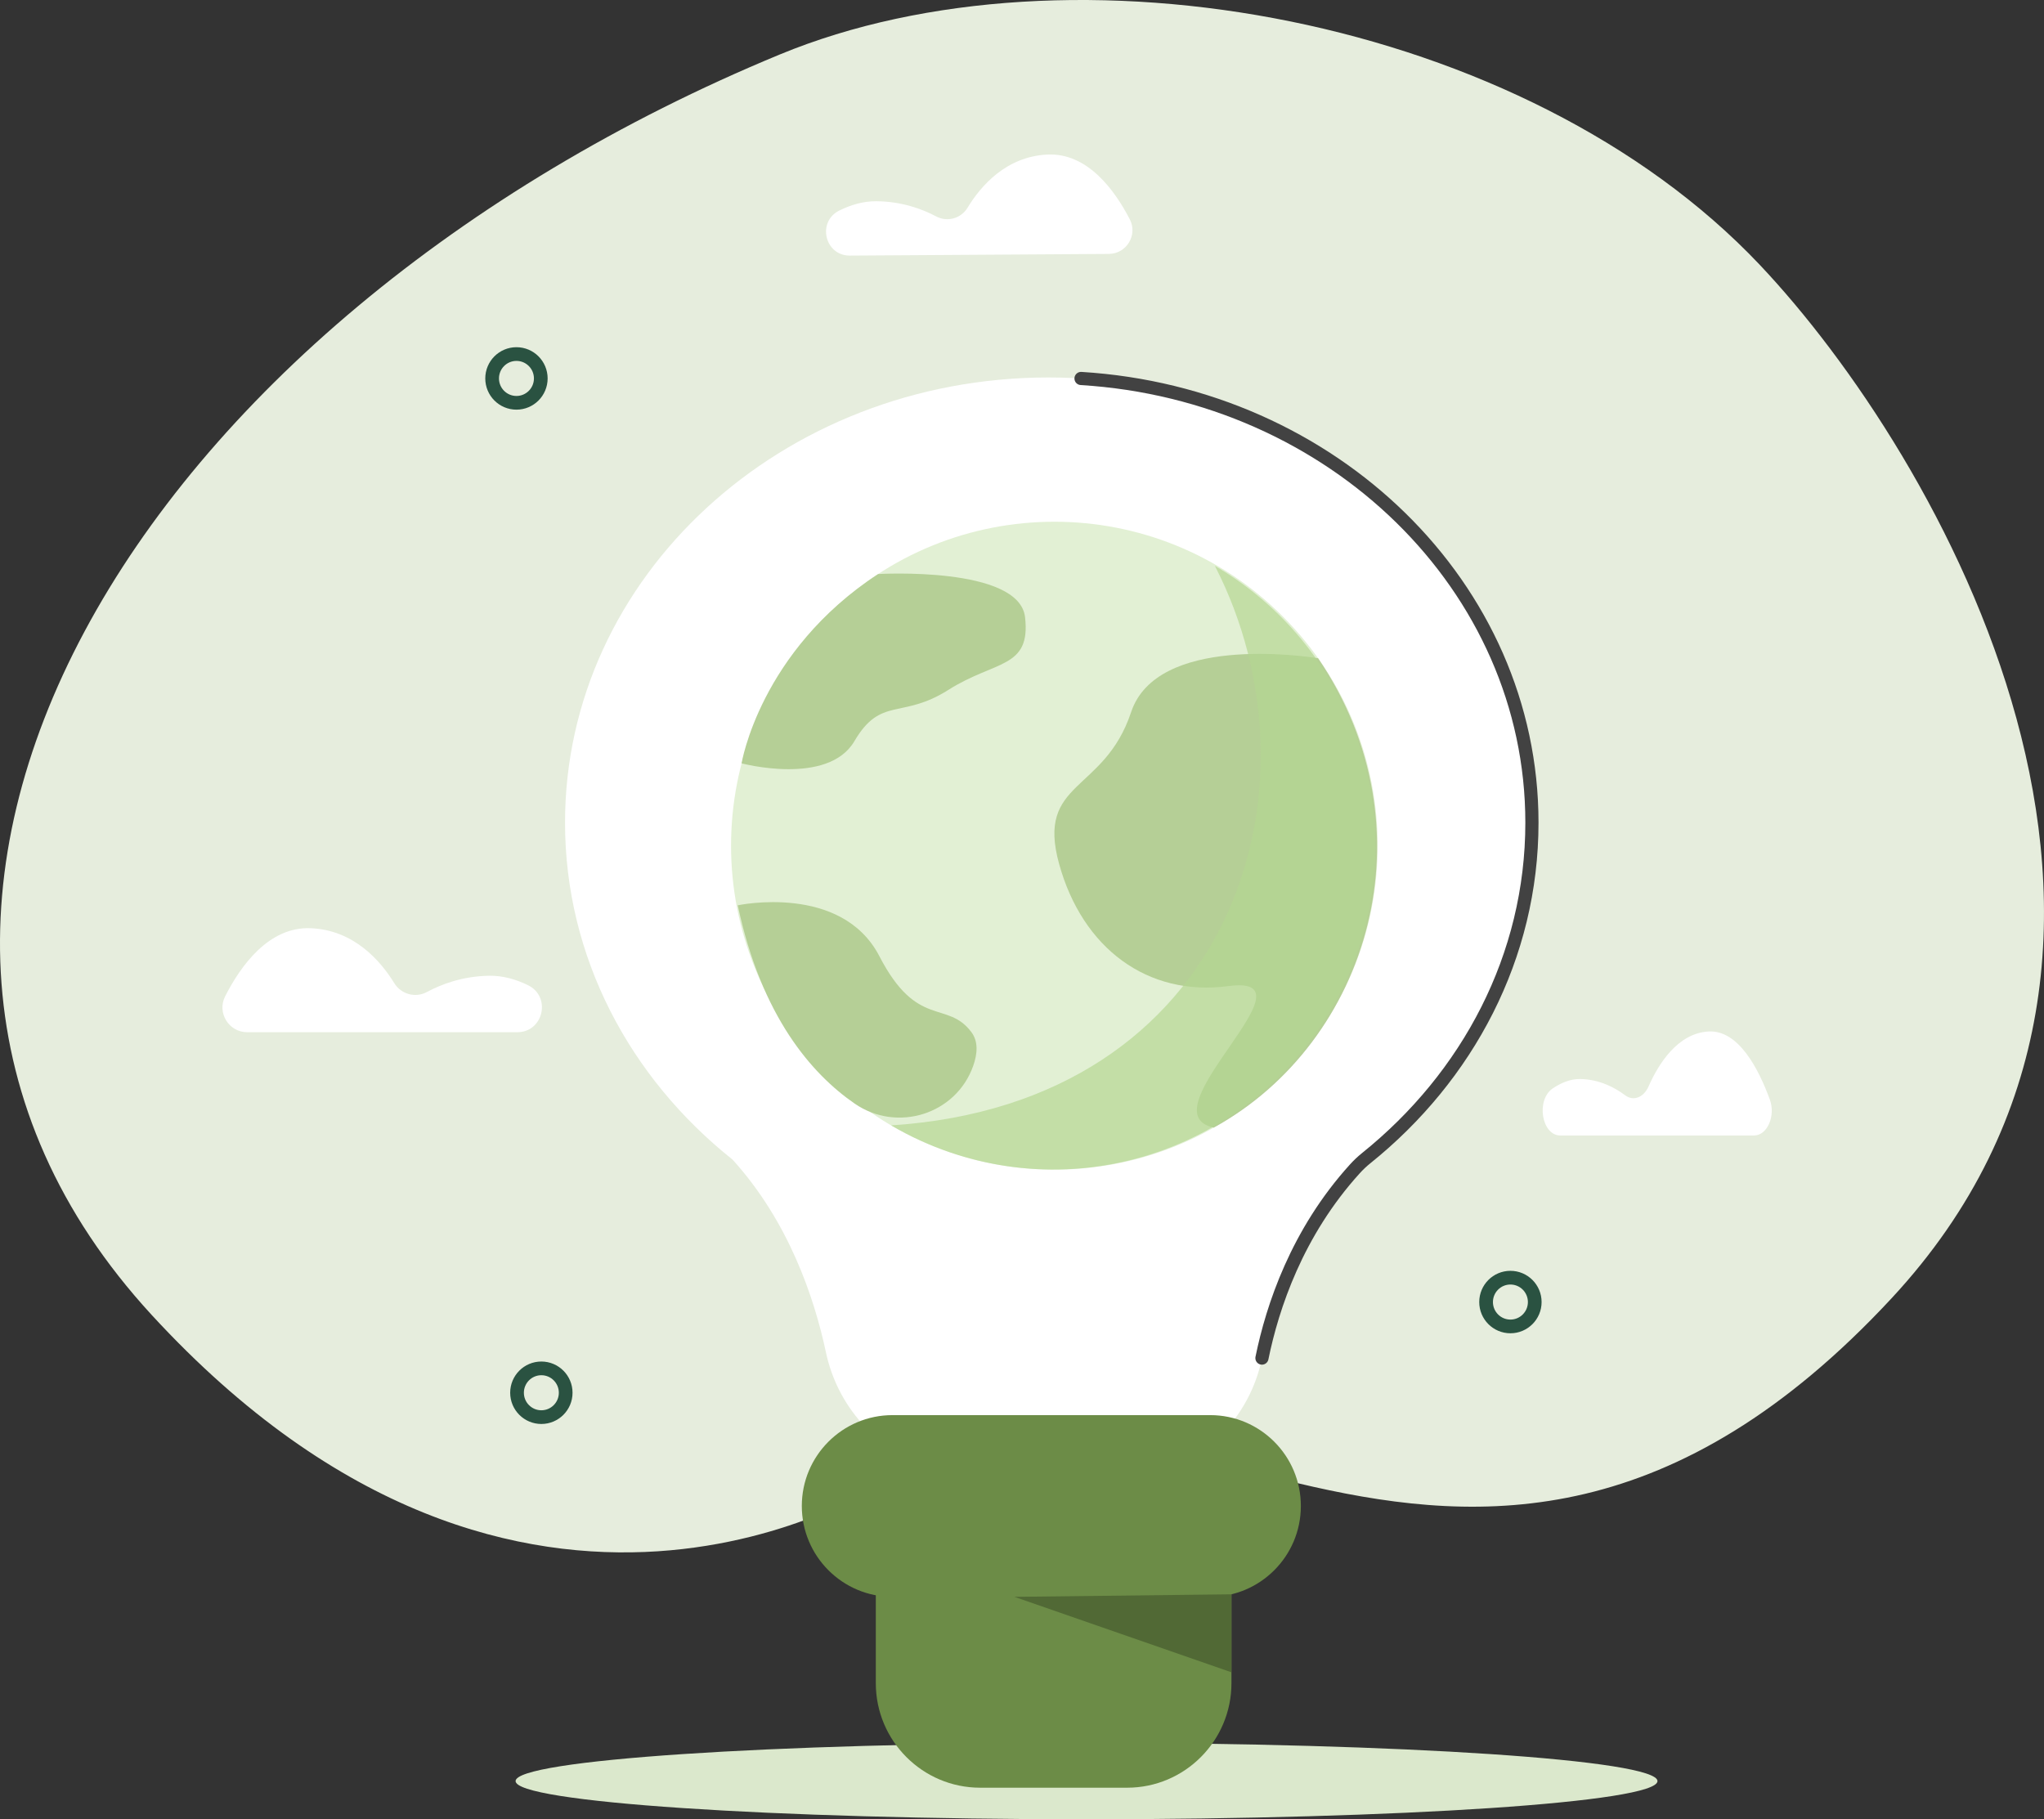 <svg xmlns="http://www.w3.org/2000/svg" width="537" height="478" viewBox="0 0 537 478" fill="none"><rect x="0" y="0" width="537" height="478" fill="#333333" stroke="none"/><path d="M462.313 69.569C509.06 118.987 583.879 247.499 496.966 341.103C383.688 463.103 293.717 335.15 232.064 389.516C232.064 389.516 138.151 452.397 39.818 345.457C-58.515 238.513 36.154 84.055 204.858 14.318C281.129 -17.211 400.533 4.258 462.313 69.565V69.569Z" fill="#E6EDDD"></path><path d="M285.454 478C368.296 478 435.453 473.509 435.453 467.968C435.453 462.428 368.296 457.936 285.454 457.936C202.612 457.936 135.455 462.428 135.455 467.968C135.455 473.509 202.612 478 285.454 478Z" fill="#DBE8CC"></path><path d="M402.472 216.143C402.472 151.545 345.606 99.179 275.459 99.179C205.312 99.179 148.445 151.545 148.445 216.143C148.445 251.514 165.497 283.218 192.441 304.663C207.183 320.904 213.921 340.888 216.996 355.342C219.974 369.344 230.021 380.673 243.533 385.33C265.412 392.864 286.529 393.789 306.667 386.192C319.446 381.367 328.817 370.226 331.552 356.818C334.308 343.306 340.775 323.837 355.948 307.121C356.382 306.642 356.772 306.175 357.13 305.716C384.855 284.26 402.48 252.097 402.48 216.139L402.472 216.143Z" fill="white"></path><path d="M331.54 356.826C334.296 343.314 340.763 323.845 355.936 307.129L355.948 307.113C356.867 306.099 357.863 305.154 358.93 304.296C385.607 282.855 402.468 251.319 402.468 216.147C402.468 154.195 350.165 103.492 284.009 99.442" stroke="#424242" stroke-width="3.46" stroke-linecap="round" stroke-linejoin="round"></path><path d="M238.631 391.172H314.986C319.701 391.172 323.528 395.007 323.528 399.731V442.234C323.528 457.397 311.243 469.708 296.111 469.708H257.511C242.378 469.708 230.093 457.397 230.093 442.234V399.731C230.093 395.007 233.92 391.172 238.635 391.172H238.631Z" fill="#6C8C47"></path><path d="M234.474 371.814H317.941C331.091 371.814 341.763 382.513 341.763 395.685C341.763 408.862 331.087 419.556 317.941 419.556H234.474C221.324 419.556 210.652 408.858 210.652 395.685C210.652 382.509 221.328 371.814 234.474 371.814Z" fill="#6C8C47"></path><path d="M323.528 418.894V439.385L266.507 419.56L323.528 418.894Z" fill="#516935"></path><path d="M142.225 372.341C145.755 372.341 148.617 369.473 148.617 365.936C148.617 362.399 145.755 359.531 142.225 359.531C138.695 359.531 135.834 362.399 135.834 365.936C135.834 369.473 138.695 372.341 142.225 372.341Z" stroke="#2A5241" stroke-width="3.6" stroke-linecap="round" stroke-linejoin="round"></path><path d="M135.682 105.835C139.212 105.835 142.074 102.967 142.074 99.43C142.074 95.893 139.212 93.025 135.682 93.025C132.152 93.025 129.291 95.893 129.291 99.43C129.291 102.967 132.152 105.835 135.682 105.835Z" stroke="#2A5241" stroke-width="3.6" stroke-linecap="round" stroke-linejoin="round"></path><path d="M396.817 348.51C400.347 348.51 403.209 345.642 403.209 342.105C403.209 338.568 400.347 335.7 396.817 335.7C393.287 335.7 390.426 338.568 390.426 342.105C390.426 345.642 393.287 348.51 396.817 348.51Z" stroke="#2A5241" stroke-width="3.6" stroke-linecap="round" stroke-linejoin="round"></path><path d="M337.067 282.384C370.238 249.144 370.238 195.252 337.067 162.012C303.895 128.772 250.114 128.772 216.942 162.012C183.771 195.252 183.771 249.144 216.942 282.384C250.114 315.624 303.895 315.624 337.067 282.384Z" fill="#E2F0D4"></path><path d="M346.291 172.95C342.527 172.355 303.936 166.753 297.162 187.12C290.053 208.493 272.141 204.934 278.258 227.021C284.371 249.108 301.431 261.933 322.76 259.084C347.274 255.808 300.367 292.272 318.885 296.267C359.782 273.801 376.583 217.555 346.295 172.954L346.291 172.95Z" fill="#B5CF96"></path><path d="M230.706 150.827C230.706 150.827 267.773 148.656 269.306 162.188C270.839 175.719 261.461 173.453 249.168 181.258C236.875 189.063 231.427 182.87 224.47 194.734C217.509 206.597 194.83 200.564 194.83 200.564C194.83 200.564 199.637 171.094 230.706 150.831V150.827Z" fill="#B5CF96"></path><path d="M193.819 237.867C193.819 237.867 221.081 232.009 231.037 251.247C240.992 270.484 248.814 262.647 255.213 271.195C257.013 273.601 256.846 276.765 255.671 280.078C251.163 292.811 235.652 297.632 224.546 289.97C213.332 282.232 200.043 267.137 193.823 237.863L193.819 237.867Z" fill="#B5CF96"></path><g style="mix-blend-mode:multiply" opacity="0.68"><path d="M349.767 265.066C326.141 305.676 274.634 319.36 234.107 295.684C323.799 289.914 349.241 207.068 319.168 148.668C359.695 172.343 373.394 224.455 349.771 265.066H349.767Z" fill="#B4D691"></path></g><path fill-rule="evenodd" clip-rule="evenodd" d="M291.32 66.712C295.955 66.684 298.954 61.76 296.823 57.634C292.845 49.92 285.701 40.128 275.204 40.607C264.308 41.106 257.626 48.919 254.19 54.585C252.485 57.399 248.889 58.416 245.986 56.876C242.322 54.937 236.907 52.913 230.185 52.873C226.764 52.853 223.487 53.839 220.52 55.308C214.578 58.24 216.665 67.195 223.287 67.155L291.316 66.716L291.32 66.712Z" fill="white"></path><path fill-rule="evenodd" clip-rule="evenodd" d="M64.946 271.207C60.112 271.207 56.954 266.095 59.148 261.778C63.246 253.709 70.637 243.449 81.58 243.88C92.945 244.323 99.962 252.428 103.582 258.314C105.378 261.235 109.133 262.272 112.147 260.648C115.954 258.601 121.589 256.458 128.598 256.37C132.166 256.327 135.587 257.332 138.693 258.841C144.905 261.857 142.787 271.211 135.881 271.211H64.946V271.207Z" fill="white"></path><path fill-rule="evenodd" clip-rule="evenodd" d="M460.816 298.342C464.28 298.342 466.546 293.23 464.973 288.913C462.034 280.844 456.734 270.584 448.889 271.015C440.741 271.458 435.708 279.563 433.111 285.449C431.821 288.37 429.133 289.407 426.967 287.783C424.239 285.736 420.197 283.593 415.171 283.505C412.615 283.462 410.162 284.467 407.932 285.976C403.476 288.992 404.997 298.346 409.947 298.346H460.812L460.816 298.342Z" fill="white"></path></svg>